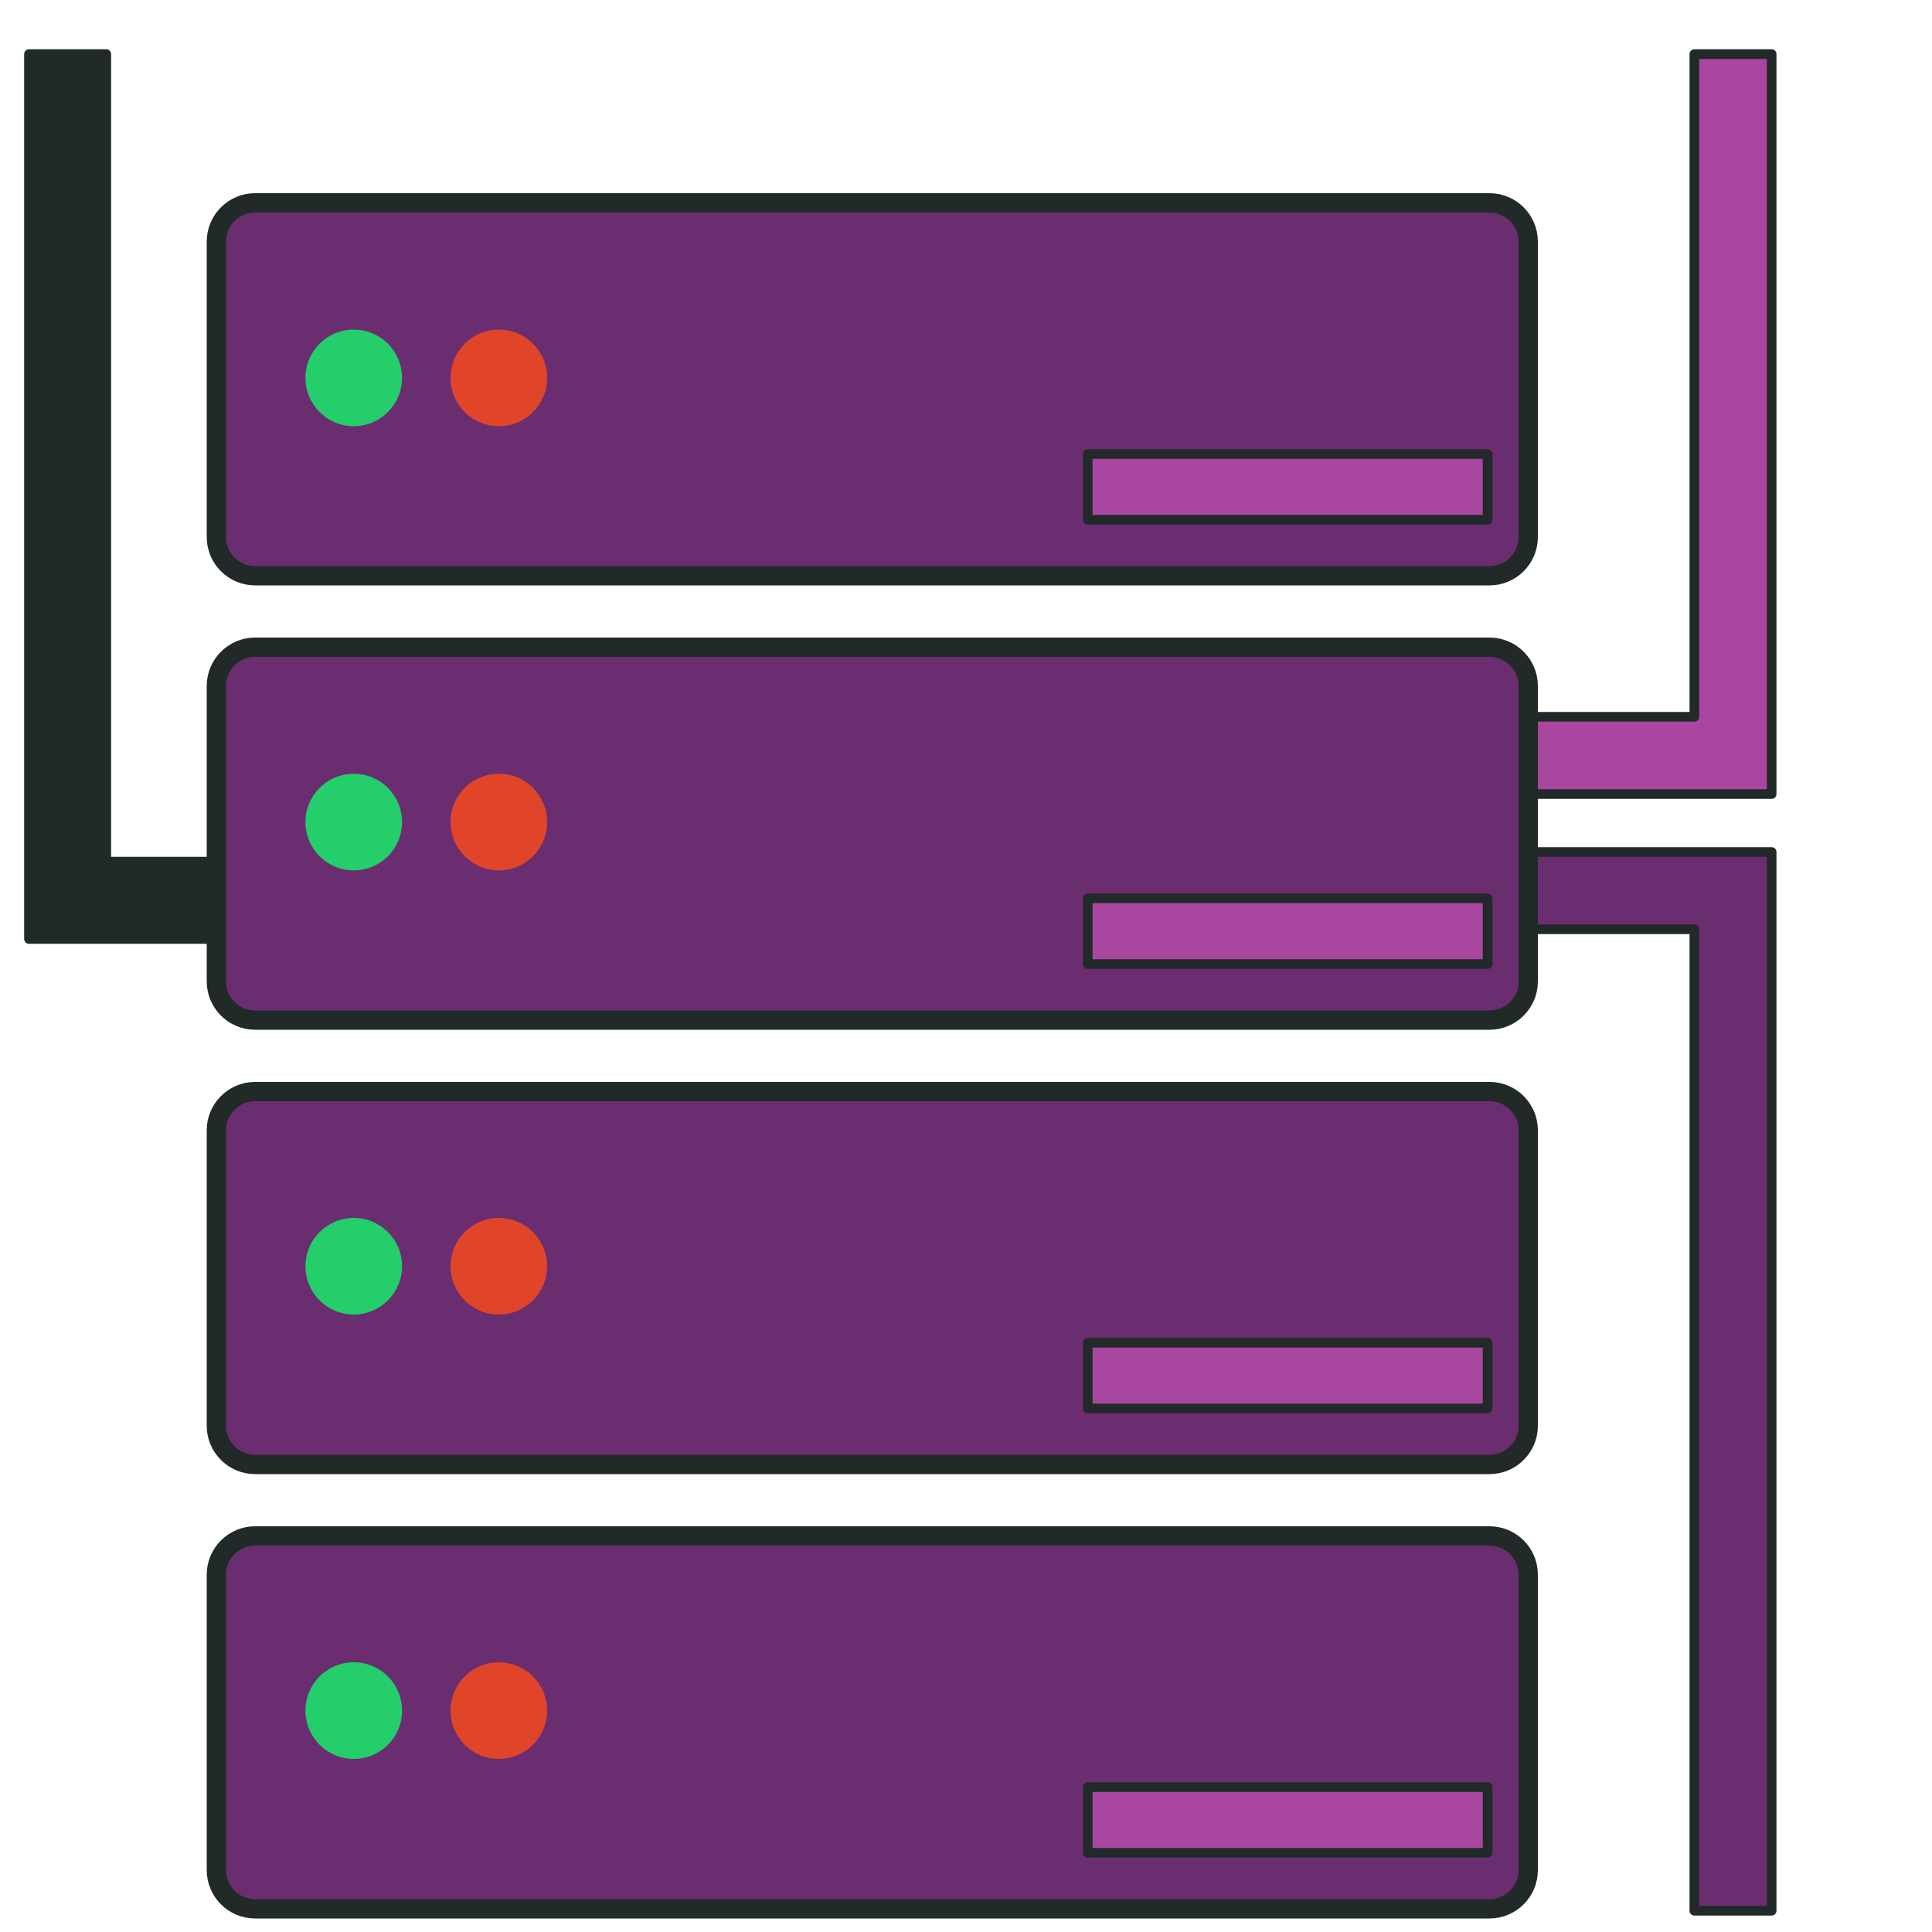 <svg version="1.1" id="_x31_9" xmlns="http://www.w3.org/2000/svg" x="0" y="0" viewBox="0 0 1000 1000" xml:space="preserve"><style>.st0,.st1,.st2,.st3{fill:#222929;stroke:#222929;stroke-width:5;stroke-linecap:round;stroke-linejoin:round;stroke-miterlimit:10}.st1,.st2,.st3{fill:#6a2e70}.st2,.st3{fill:#a846a0}.st3{fill:#6a2e70;stroke-width:10}.st4{fill:#23ce6b}.st5{fill:#e0452a}</style><path id="XMLID_451_" class="st0" d="M55 446V28H15v458h124v-40z"/><path id="XMLID_446_" class="st1" d="M793 441v40h84v508h40V441z"/><path id="XMLID_445_" class="st2" d="M877 28v343h-84v40h124V28z"/><g id="XMLID_406_"><path id="XMLID_421_" class="st3" d="M771 988H132c-11 0-20-9-20-20V815c0-11 9-20 20-20h639c11 0 20 9 20 20v153c0 11-9 20-20 20z"/><path id="XMLID_425_" class="st2" d="M563 925h207v34H563z"/><circle id="XMLID_422_" class="st4" cx="183.1" cy="885.4" r="25"/><circle id="XMLID_423_" class="st5" cx="258.2" cy="885.4" r="25"/></g><g id="XMLID_424_"><path id="XMLID_428_" class="st3" d="M771 758H132c-11 0-20-9-20-20V585c0-11 9-20 20-20h639c11 0 20 9 20 20v153c0 11-9 20-20 20z"/><path id="XMLID_427_" class="st2" d="M563 695h207v34H563z"/><circle id="XMLID_426_" class="st4" cx="183.1" cy="655.4" r="25"/><circle id="XMLID_430_" class="st5" cx="258.2" cy="655.4" r="25"/></g><g id="XMLID_432_"><path id="XMLID_439_" class="st3" d="M771 528H132c-11 0-20-9-20-20V355c0-11 9-20 20-20h639c11 0 20 9 20 20v153c0 11-9 20-20 20z"/><path id="XMLID_438_" class="st2" d="M563 465h207v34H563z"/><circle id="XMLID_437_" class="st4" cx="183.1" cy="425.5" r="25"/><circle id="XMLID_436_" class="st5" cx="258.2" cy="425.5" r="25"/></g><g id="XMLID_440_"><path id="XMLID_444_" class="st3" d="M771 298H132c-11 0-20-9-20-20V125c0-11 9-20 20-20h639c11 0 20 9 20 20v153c0 11-9 20-20 20z"/><path id="XMLID_443_" class="st2" d="M563 235h207v34H563z"/><circle id="XMLID_442_" class="st4" cx="183.1" cy="195.6" r="25"/><circle id="XMLID_441_" class="st5" cx="258.2" cy="195.6" r="25"/></g></svg>